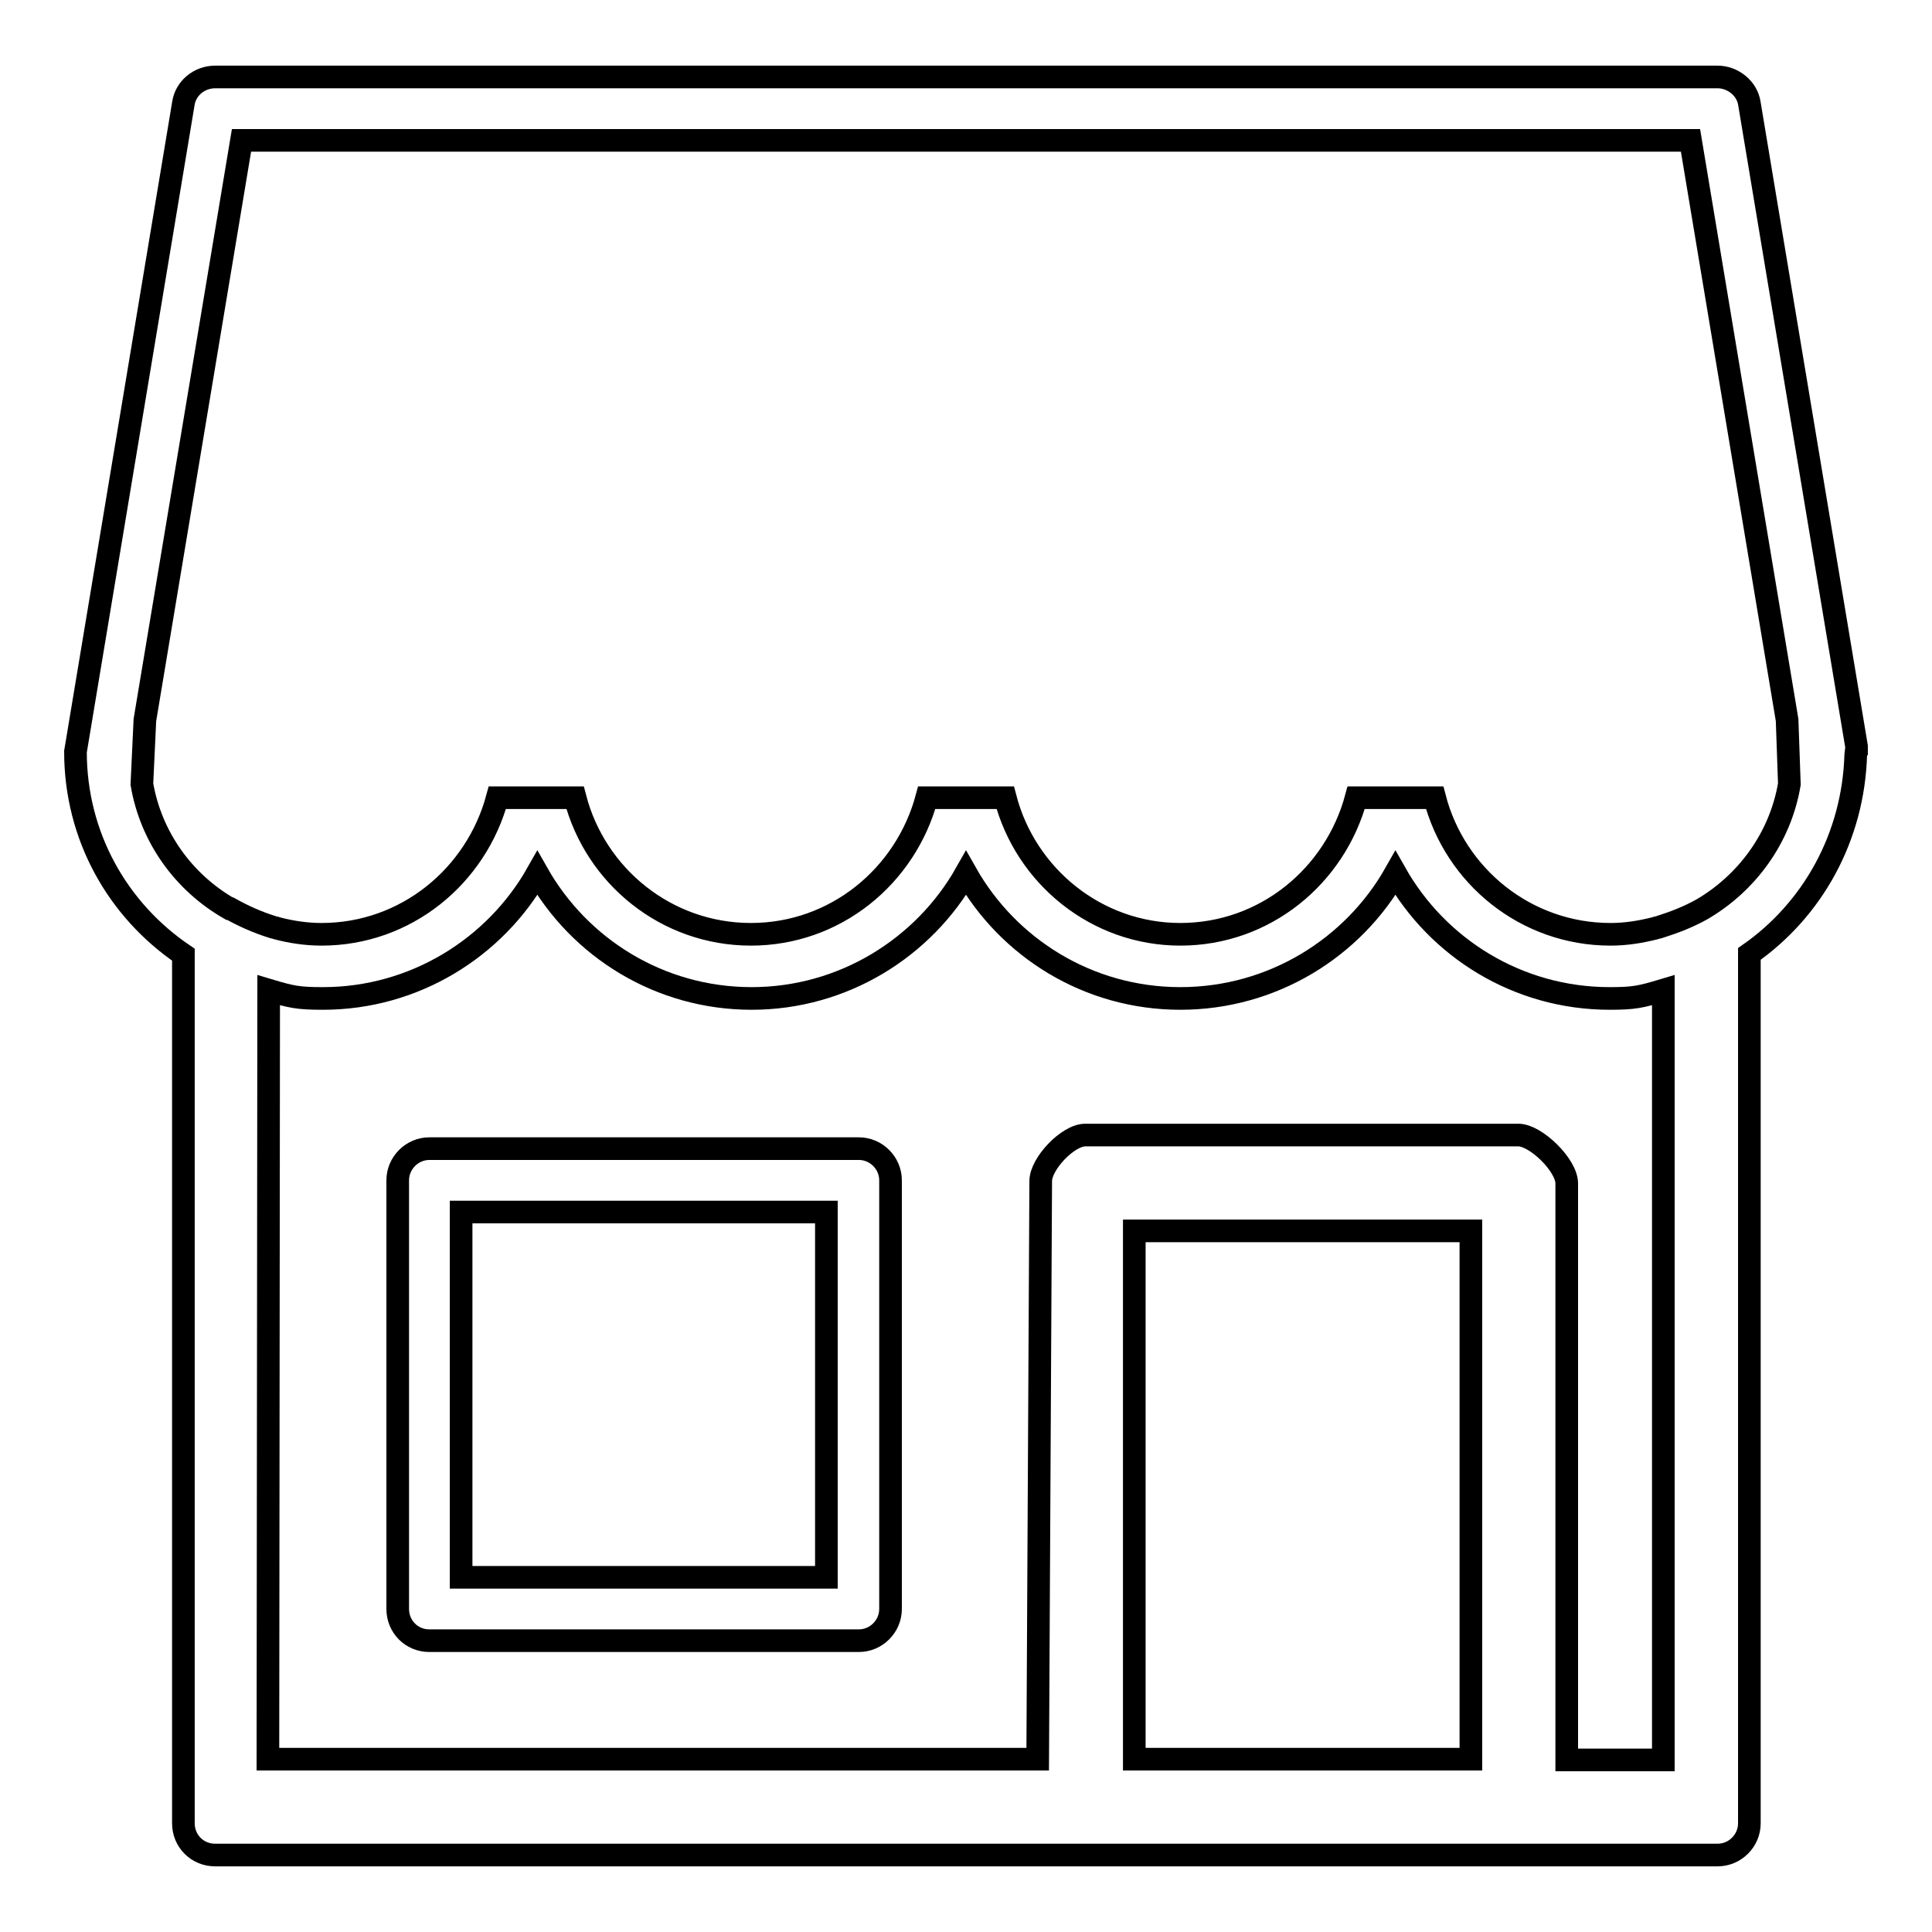 <?xml version="1.0" encoding="utf-8"?>
<!-- Svg Vector Icons : http://www.onlinewebfonts.com/icon -->
<!DOCTYPE svg PUBLIC "-//W3C//DTD SVG 1.1//EN" "http://www.w3.org/Graphics/SVG/1.1/DTD/svg11.dtd">
<svg version="1.1" xmlns="http://www.w3.org/2000/svg" xmlns:xlink="http://www.w3.org/1999/xlink" x="0px" y="0px" viewBox="0 0 256 256" enable-background="new 0 0 256 256" xml:space="preserve">
<g><g><path stroke-width="3" fill-opacity="0" stroke="#000000"  d="M246,99.6c0,0.1-0.1,0.2-0.1,0.3c-0.3,11.1-5.8,20.7-14.1,26.5v115.2c0,2.3-1.9,4.2-4.2,4.2H28.5c-2.4,0-4.2-1.9-4.2-4.2V126.5C15.6,120.6,10,110.8,10,99.6l14.3-85.9c0.3-2,2.1-3.5,4.2-3.5h199.1c2,0,3.9,1.5,4.2,3.5L246,98.9c0,0.2,0,0.3,0,0.5C245.9,99.5,246,99.5,246,99.6L246,99.6z M150.3,233.1h44.6v-70h-44.6V233.1z M35.5,233.1h102l0.4-76.6c0-2.3,3.6-6.1,5.9-6.1h57.4c2.3,0,6.4,4,6.4,6.4v76.4h12.8V131.2c-3,0.9-3.9,1.1-7.1,1.1c-12.2,0-22.8-6.7-28.4-16.6c-5.6,9.9-16.3,16.6-28.5,16.6c-12.2,0-22.8-6.7-28.4-16.6c-5.6,9.9-16.3,16.6-28.4,16.6c-12.2,0-22.8-6.7-28.4-16.6c-5.6,9.9-16.3,16.6-28.4,16.6c-3.3,0-4.2-0.2-7.2-1.1L35.5,233.1L35.5,233.1z M236.8,95.4L224,18.6H32L19.2,95.4l-0.4,8.5c1.2,7,5.5,13,11.6,16.5c0,0,0.1,0,0.1,0c1.8,1,3.6,1.8,5.5,2.4c0.2,0.1,0.5,0.1,0.7,0.2c1.9,0.5,3.9,0.8,5.9,0.8c11.2,0,20.5-7.7,23.3-18.1h10.3c2.7,10.4,12.1,18.1,23.3,18.1c11.2,0,20.5-7.7,23.3-18.1h10.4c2.7,10.4,12.1,18.1,23.2,18.1c11.2,0,20.5-7.7,23.3-18.1h10.4c2.7,10.4,12.1,18.1,23.3,18.1c2,0,3.9-0.3,5.9-0.8c0.2-0.1,0.5-0.1,0.7-0.2c1.9-0.6,3.7-1.3,5.5-2.3c0,0,0,0,0,0c6-3.5,10.4-9.5,11.6-16.6L236.8,95.4L236.8,95.4z M56.9,152.2h56.9c2.3,0,4.2,1.9,4.2,4.2v56.8c0,2.3-1.9,4.2-4.2,4.2H56.9c-2.4,0-4.2-1.9-4.2-4.2v-56.8C52.7,154.1,54.6,152.2,56.9,152.2z M61.1,209h48.4v-48.4H61.1V209z"/></g></g>
</svg>